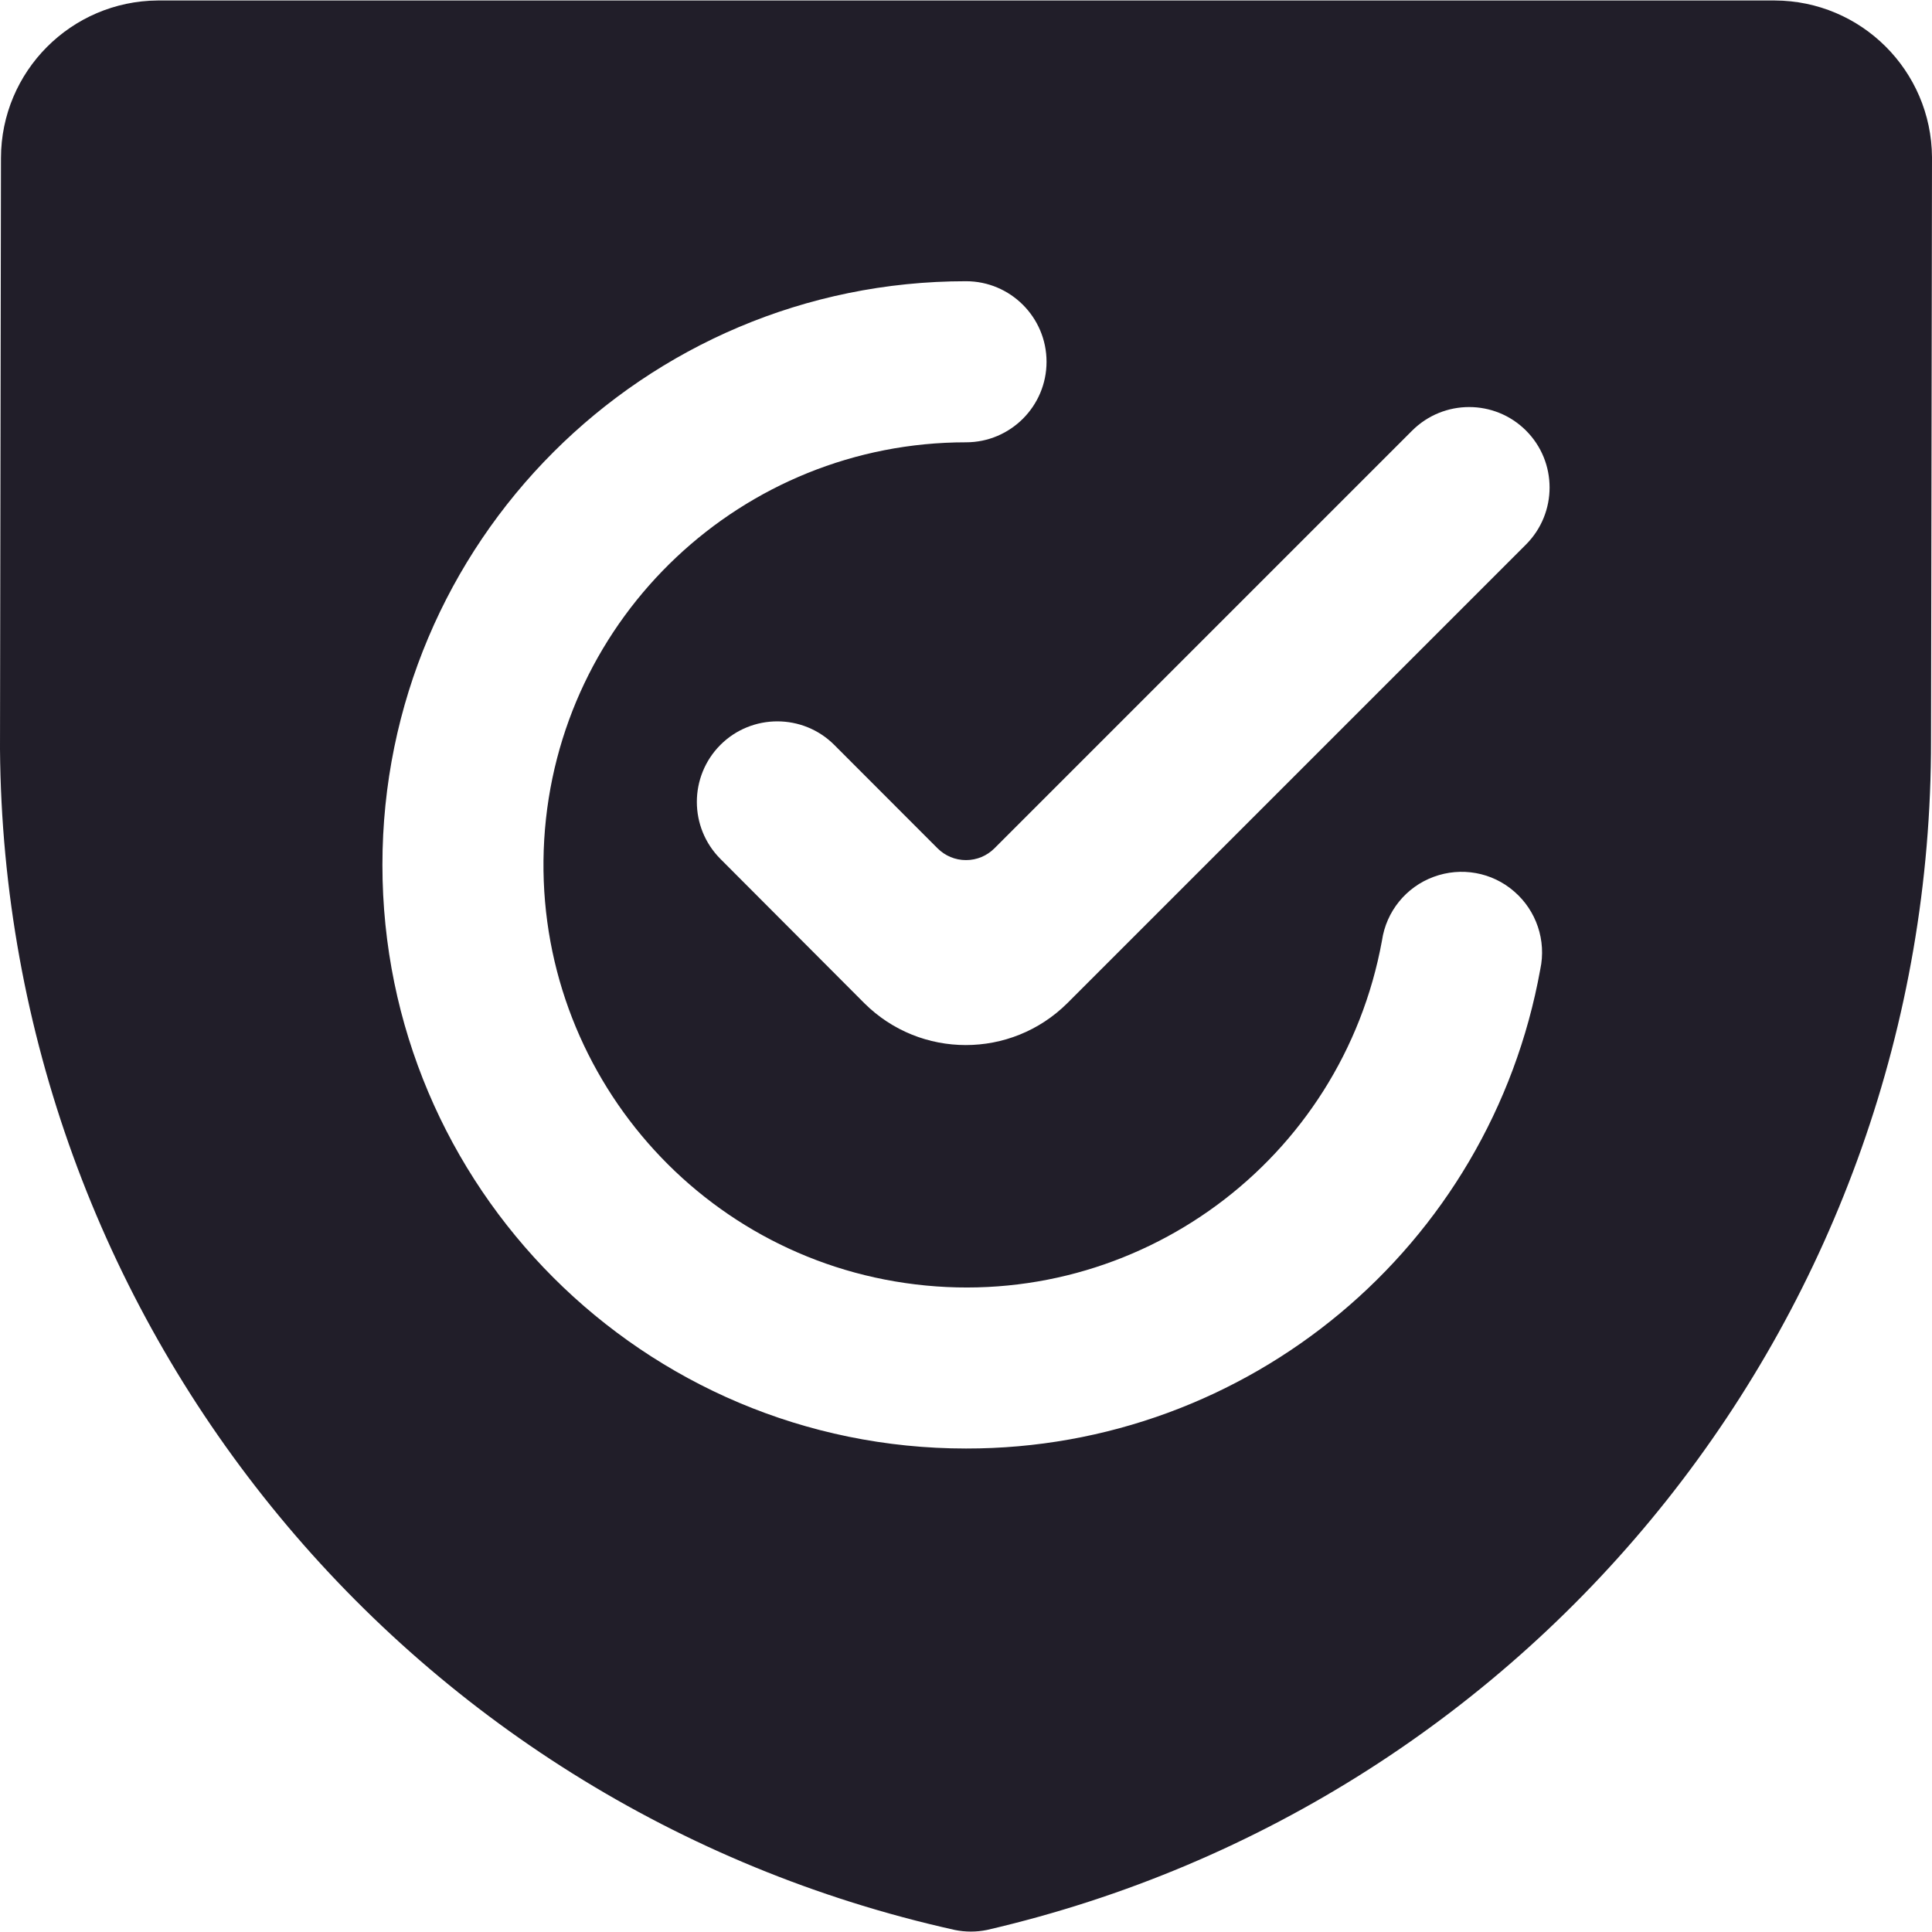 <svg width="16" height="16" viewBox="0 0 16 16" fill="none" xmlns="http://www.w3.org/2000/svg">
<path fill-rule="evenodd" clip-rule="evenodd" d="M16 1.302C15.995 0.585 15.414 0.006 14.697 0.004H1.307C0.589 0.009 0.009 0.591 0.008 1.309L0 6.204C0.036 10.907 3.316 14.963 7.907 15.983C7.995 16.001 8.086 16.001 8.174 15.983C12.756 14.921 15.998 10.837 15.992 6.133L16 1.302ZM8 11.996C5.331 11.996 3.167 9.832 3.167 7.163C3.167 4.493 5.331 2.329 8 2.329C8.368 2.329 8.667 2.628 8.667 2.996C8.667 3.364 8.368 3.663 8 3.663C6.149 3.663 4.618 5.105 4.507 6.953C4.397 8.802 5.745 10.416 7.583 10.637C9.421 10.859 11.113 9.611 11.445 7.789C11.48 7.549 11.644 7.346 11.872 7.262C12.1 7.177 12.357 7.223 12.54 7.383C12.724 7.542 12.807 7.789 12.756 8.027C12.341 10.327 10.337 11.999 8 11.996ZM12.638 4.509C12.898 4.248 12.898 3.826 12.638 3.566C12.378 3.306 11.956 3.306 11.695 3.566L8.236 7.025C8.173 7.088 8.089 7.123 8 7.123C7.911 7.123 7.827 7.088 7.764 7.025L6.909 6.169C6.649 5.909 6.226 5.909 5.966 6.169C5.706 6.43 5.706 6.852 5.966 7.113L7.159 8.309C7.623 8.77 8.373 8.77 8.838 8.309L12.638 4.509Z" fill="#211E29"/>
</svg>
